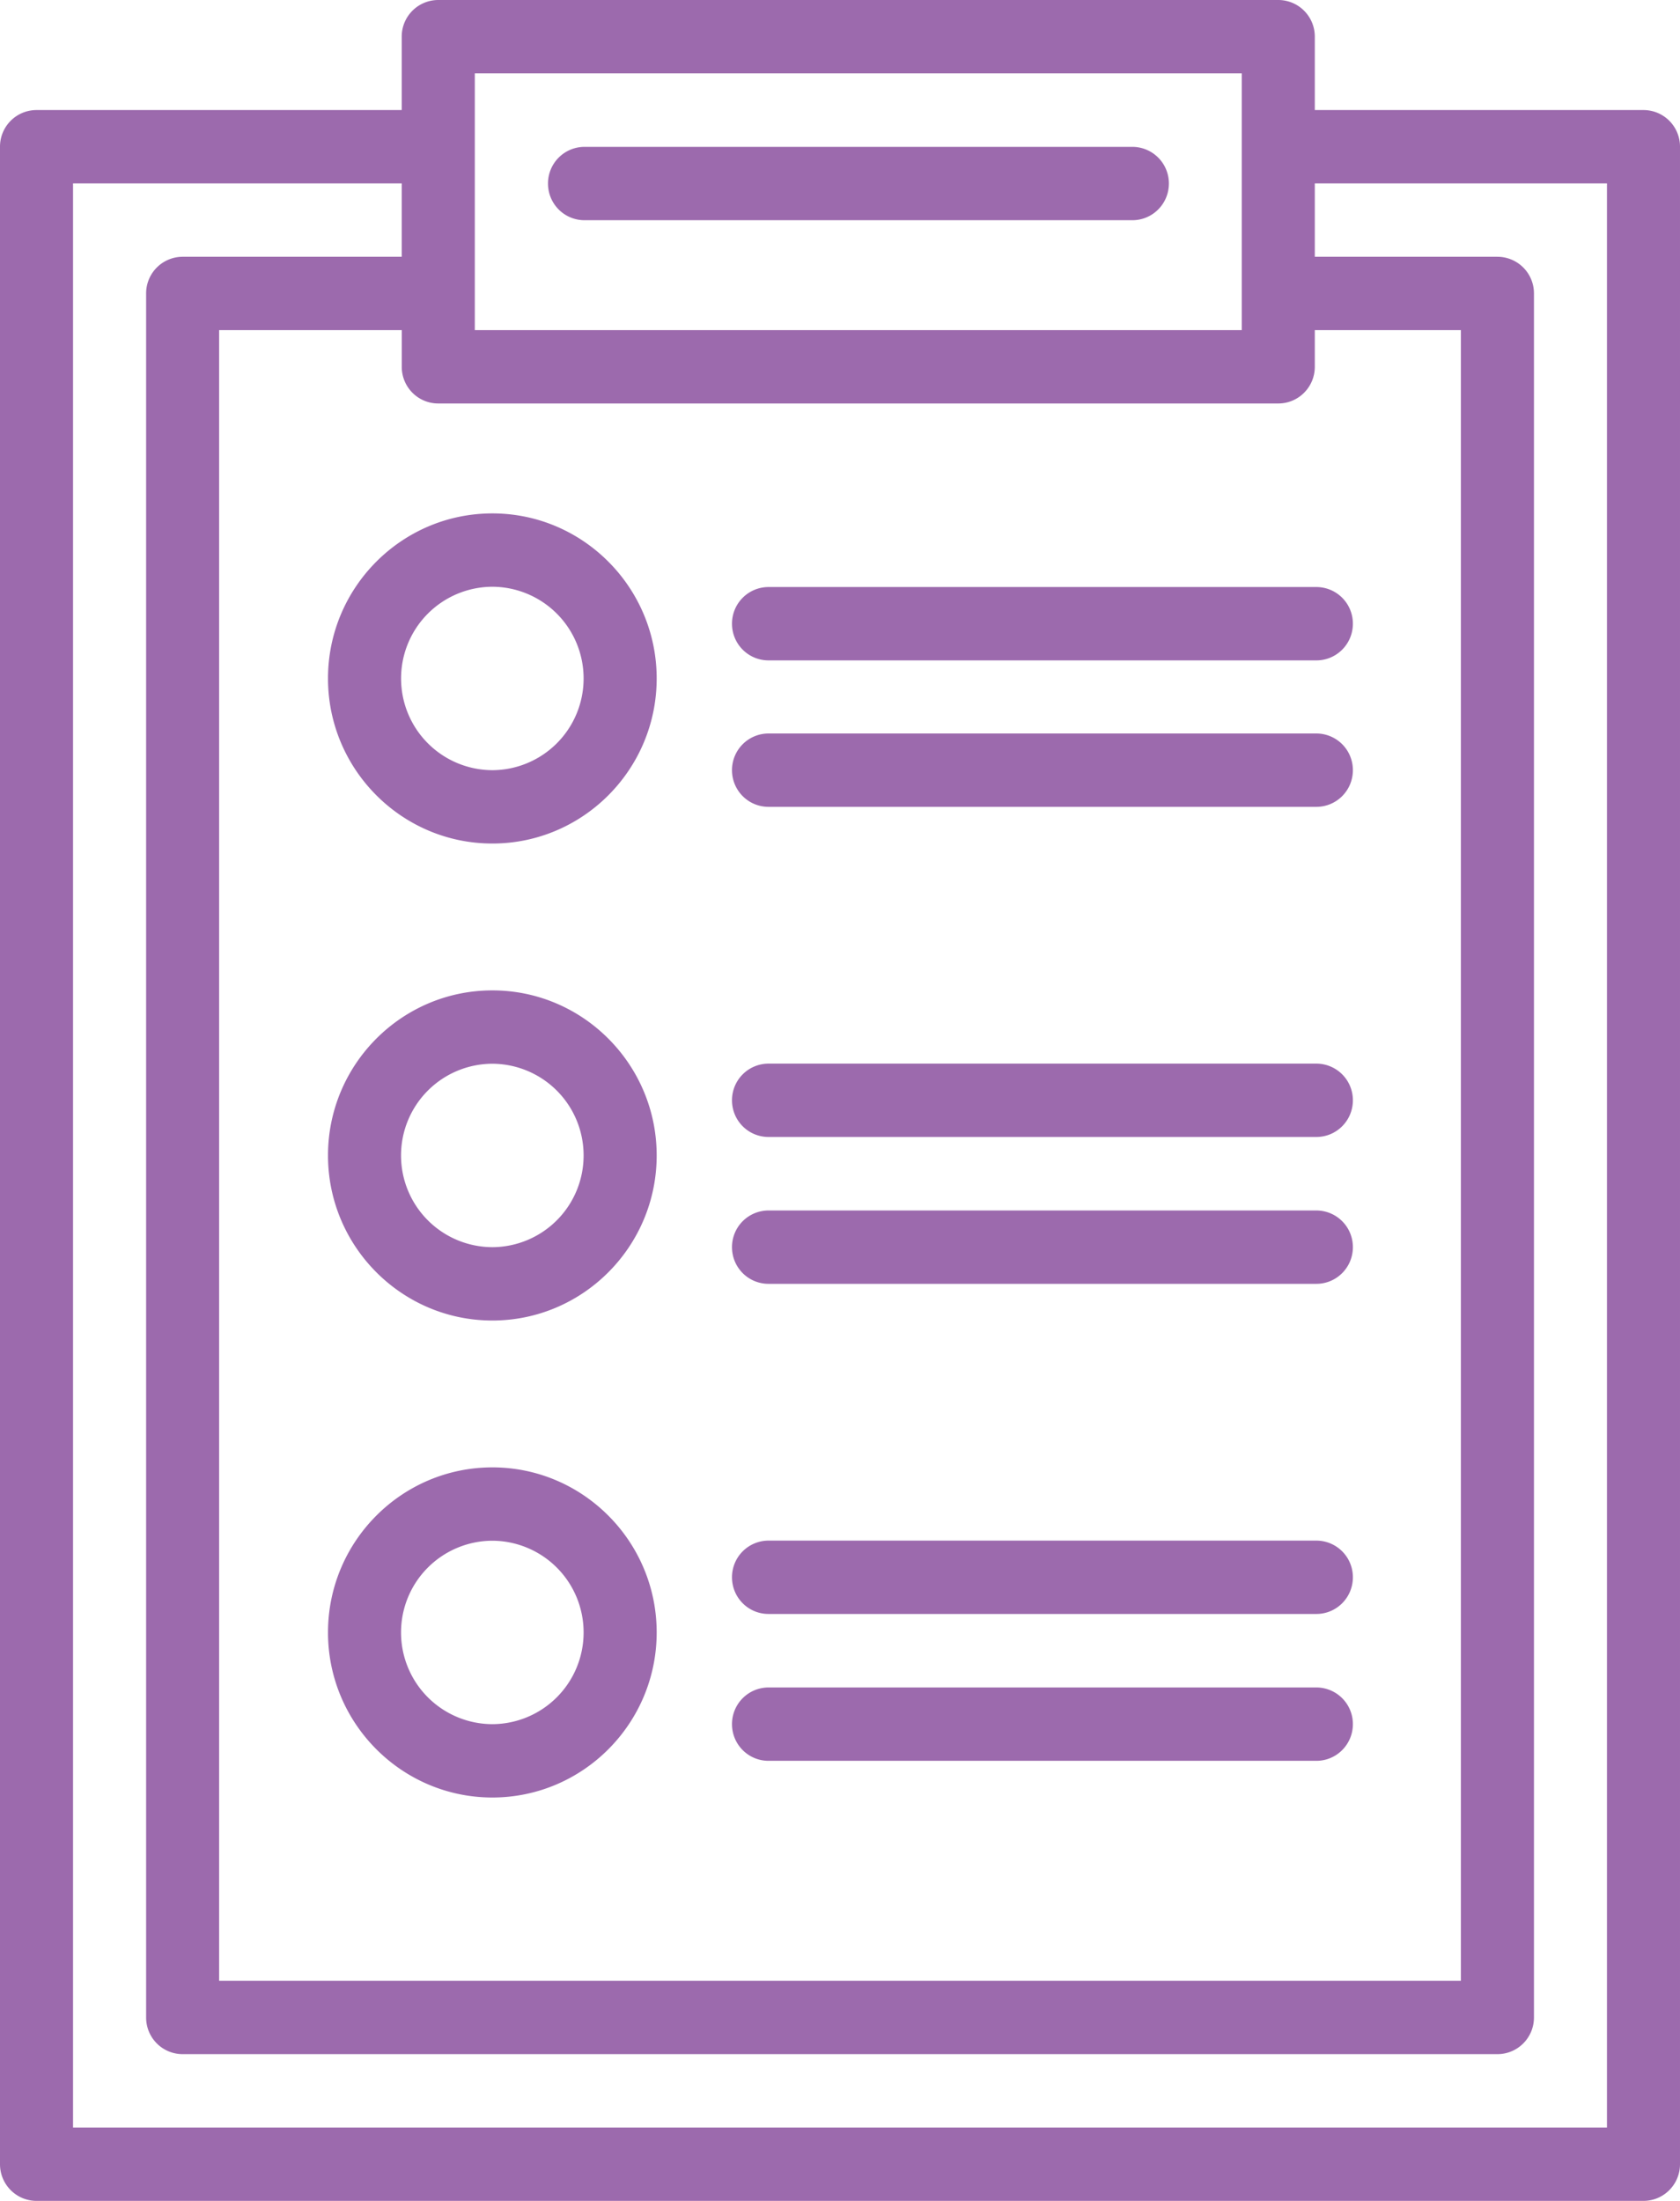 <svg width="42" height="55" viewBox="0 0 42 55" xmlns="http://www.w3.org/2000/svg" xmlns:xlink="http://www.w3.org/1999/xlink"><title>notepad</title><desc>Created using Figma</desc><use xlink:href="#a" transform="translate(8.2 12.83)" fill="#9C6AAD"/><use xlink:href="#b" transform="translate(8.2 24.75)" fill="#9C6AAD"/><use xlink:href="#b" transform="translate(8.2 36.67)" fill="#9C6AAD"/><use xlink:href="#c" transform="translate(18.3 14.67)" fill="#9C6AAD"/><use xlink:href="#c" transform="translate(18.3 18.33)" fill="#9C6AAD"/><use xlink:href="#c" transform="translate(18.3 26.58)" fill="#9C6AAD"/><use xlink:href="#c" transform="translate(18.3 30.25)" fill="#9C6AAD"/><use xlink:href="#c" transform="translate(18.3 38.5)" fill="#9C6AAD"/><use xlink:href="#c" transform="translate(18.3 42.17)" fill="#9C6AAD"/><use xlink:href="#d" fill="#9C6AAD"/><use xlink:href="#c" transform="translate(13.7 3.67)" fill="#9C6AAD"/><defs><path id="a" d="M0 4.125C0 6.399 1.843 8.25 4.109 8.25c2.265 0 4.108-1.85 4.108-4.125C8.217 1.851 6.374 0 4.11 0 1.843 0 0 1.85 0 4.125zm4.109-2.292A2.29 2.29 0 0 1 6.39 4.125a2.29 2.29 0 0 1-2.28 2.292 2.29 2.29 0 0 1-2.283-2.292A2.29 2.29 0 0 1 4.11 1.833z"/><path id="b" d="M4.109 0C1.843 0 0 1.85 0 4.125 0 6.399 1.843 8.25 4.109 8.25c2.265 0 4.108-1.85 4.108-4.125C8.217 1.851 6.374 0 4.11 0zm0 6.417a2.29 2.29 0 0 1-2.283-2.292A2.29 2.29 0 0 1 4.11 1.833a2.29 2.29 0 0 1 2.28 2.292 2.29 2.29 0 0 1-2.28 2.292z"/><path id="c" d="M.913 1.833h13.696c.505 0 .913-.41.913-.916A.914.914 0 0 0 14.609 0H.913A.914.914 0 0 0 0 .917c0 .507.408.916.913.916z"/><path id="d" d="M41.087 2.75H32.87V.917A.914.914 0 0 0 31.957 0h-21a.914.914 0 0 0-.914.917V2.75H.913A.914.914 0 0 0 0 3.667v50.416c0 .507.408.917.913.917h40.174c.505 0 .913-.41.913-.917V3.667a.914.914 0 0 0-.913-.917zm-30.13 7.333h21c.504 0 .913-.41.913-.916V8.25h3.652V49.5H5.478V8.25h4.566v.917c0 .507.408.916.912.916zm.913-8.25h19.174V8.25H11.87V1.833zm28.304 51.334H1.826V4.583h8.217v1.834H4.566a.914.914 0 0 0-.913.916v43.084c0 .507.408.916.913.916h32.87c.505 0 .913-.41.913-.916V7.333a.914.914 0 0 0-.913-.916H32.87V4.583h7.304v48.584z"/></defs></svg>